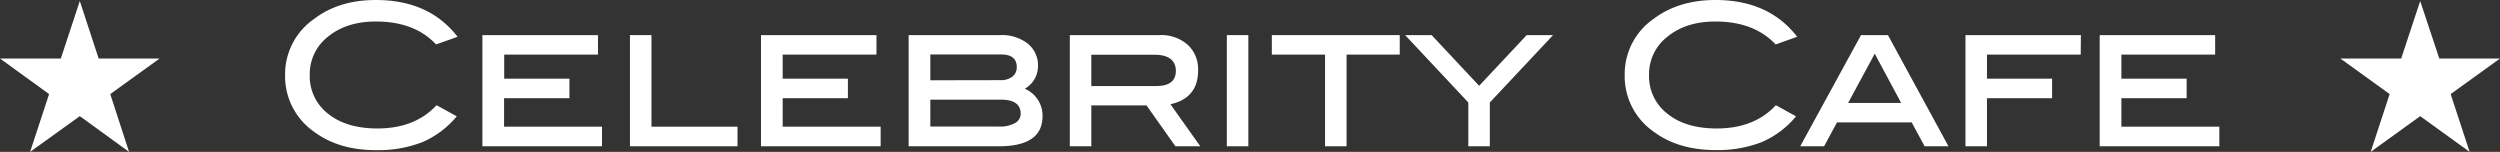 <svg xmlns="http://www.w3.org/2000/svg" viewBox="0 0 581.11 35.3"><rect x="0" y="0" width="581.11" height="35.3" fill="#333333" stroke="none"/><defs><style>.cls-1{fill:#fff;}</style></defs><title>Datový zdroj 1</title><g id="Vrstva_2" data-name="Vrstva 2"><g id="Vrstva_1-2" data-name="Vrstva 1"><path class="cls-1" d="M106.36,8.55l-5,1.78Q96.39,5,87.38,5,80.56,5,76.26,8.51A11,11,0,0,0,72,17.43a11,11,0,0,0,4.25,9q4.26,3.43,11.49,3.43,8.73,0,13.74-5.41l4.69,2.59a21.3,21.3,0,0,1-8,6A28.31,28.31,0,0,1,87.38,34.9q-8.73,0-14.51-4.37a15.68,15.68,0,0,1-6.6-13.1A15.62,15.62,0,0,1,73,4.41Q78.78,0,87.38,0,99.76,0,106.36,8.55Z"/><path class="cls-1" d="M139.93,34h-27.8V8.16H139v4.53h-21.8v5.59h15.16v4.54H117.17v6.63h22.76Z"/><path class="cls-1" d="M171.43,34h-25V8.16h5V29.45h20Z"/><path class="cls-1" d="M204.7,34H176.89V8.16h26.84v4.53h-21.8v5.59h15.16v4.54H181.93v6.63H204.7Z"/><path class="cls-1" d="M238.21,20.63A6.79,6.79,0,0,1,242.33,27q0,7-10.12,7h-21V8.16h21.25a9.8,9.8,0,0,1,6.47,2,6.49,6.49,0,0,1,2.35,5.21A6.09,6.09,0,0,1,238.21,20.63Zm-5.67-2a4.36,4.36,0,0,0,2.8-.83,2.71,2.71,0,0,0,1-2.22c0-1.94-1.21-2.92-3.65-2.92H216.25v6Zm-.33,10.79a7.12,7.12,0,0,0,3.71-.81,2.44,2.44,0,0,0,1.33-2.17c0-2.18-1.54-3.28-4.62-3.28H216.25v6.26Z"/><path class="cls-1" d="M279,34h-5.78L266.5,24.5H253.67V34h-5V8.16H269.5a9.33,9.33,0,0,1,6.55,2.22,7.69,7.69,0,0,1,2.44,6q0,6.42-6.43,7.85ZM268.75,20c3.05,0,4.57-1.17,4.57-3.53s-1.62-3.74-4.87-3.74H253.67V20Z"/><path class="cls-1" d="M290.17,34h-5V8.16h5Z"/><path class="cls-1" d="M325.36,12.69H313V34h-5V12.69H295.63V8.16h29.73Z"/><path class="cls-1" d="M361,8.16l-14.7,15.66V34h-5V23.82L326.62,8.16h6.15l11.05,11.78L354.87,8.16Z"/><path class="cls-1" d="M417.74,8.55l-5,1.78q-5-5.32-14-5.33-6.82,0-11.13,3.51a11,11,0,0,0-4.3,8.92,11,11,0,0,0,4.26,9q4.25,3.43,11.48,3.43,8.75,0,13.74-5.41l4.69,2.59a21.23,21.23,0,0,1-8,6,28.29,28.29,0,0,1-10.71,1.84q-8.75,0-14.52-4.37a15.68,15.68,0,0,1-6.6-13.1,15.62,15.62,0,0,1,6.69-13Q390.16,0,398.77,0,411.15,0,417.74,8.55Z"/><path class="cls-1" d="M452.91,34h-5.55l-3-5.55H427l-3,5.55h-5.55L432.58,8.16h6.26Zm-11-10.08-6.14-11.44-6.18,11.44Z"/><path class="cls-1" d="M483.65,12.69H461.86v5.59H477v4.54H461.86V34h-5V8.16h26.83Z"/><path class="cls-1" d="M515.87,34H488.06V8.16H514.9v4.53H493.1v5.59h15.17v4.54H493.1v6.63h22.77Z"/><path class="cls-1" d="M37.1,13.6,25.63,21.87,30,35.3,18.55,27,7,35.3l4.41-13.43L0,13.6H14.14L18.55.24,22.93,13.6Z"/><path class="cls-1" d="M581.11,13.6l-11.47,8.27,4.41,13.43L562.56,27l-11.51,8.3,4.41-13.43L544,13.6h14.14L562.56.24,567,13.6Z"/></g></g></svg>